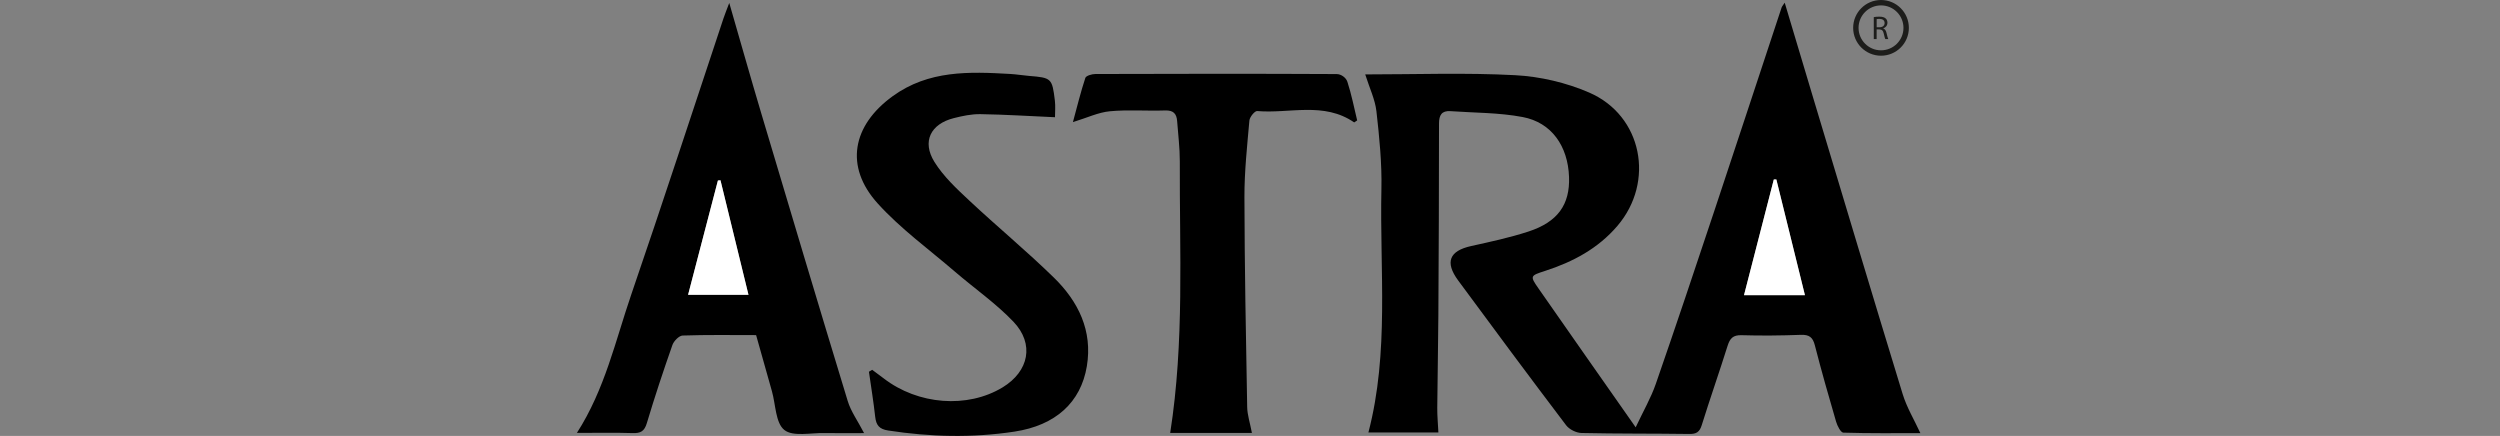 <svg viewBox="0 0 926.19 161.51" xmlns="http://www.w3.org/2000/svg">
  <rect x="0" y="0" width="926.19" height="161.51" fill="#808080" stroke="none"/>
  <defs>
    <style>
      .cls-1 {
        fill: #1d1d1b;
      }

      .cls-1, .cls-2, .cls-3 {
        stroke-width: 0px;
      }

      .cls-2 {
        fill: #000;
      }

      .cls-4 {
        fill: none;
        stroke: #1d1d1b;
        stroke-miterlimit: 10;
        stroke-width: 2px;
      }

      .cls-3 {
        fill: #fff;
      }
    </style>
  </defs>
  <g data-sanitized-data-name="Ebene 2" data-name="Ebene 2" id="Ebene_2">
    <path d="M532.92,160.22h-25.96c7.77-29.76,4.16-60.1,4.82-90.18.21-9.6-.77-19.26-1.85-28.83-.49-4.33-2.52-8.49-4.15-13.64,18.7,0,37.18-.69,55.57.29,9.26.49,18.91,2.75,27.42,6.44,19.67,8.53,24.41,33.05,10.43,49.4-7.16,8.38-16.46,13.33-26.77,16.66-5.55,1.79-5.67,1.88-2.48,6.47,11.67,16.78,23.44,33.5,36.03,51.48,2.83-6.03,5.65-10.88,7.45-16.07,7.41-21.35,14.58-42.78,21.72-64.22,8.35-25.06,16.58-50.15,24.89-75.23.14-.41.48-.76,1.15-1.79,3.67,12.26,7.15,23.94,10.66,35.61,10.97,36.47,21.88,72.95,33.03,109.36,1.52,4.97,4.29,9.55,6.57,14.49-9.18,0-18.88.12-28.55-.18-.95-.03-2.22-2.51-2.67-4.05-2.76-9.41-5.44-18.84-7.88-28.33-.77-2.98-2.1-3.96-5.17-3.85-7.32.27-14.66.35-21.99.13-3.15-.09-4.29,1.18-5.16,3.93-3.09,9.83-6.51,19.56-9.58,29.4-.8,2.56-1.99,3.3-4.6,3.26-13.32-.19-26.64-.06-39.95-.36-1.95-.04-4.53-1.33-5.7-2.88-13.47-17.78-26.78-35.69-40-53.65-4.99-6.79-3.22-10.94,4.79-12.72,7.14-1.58,14.32-3.12,21.26-5.38,10.88-3.55,15.4-10.01,15.04-20.2-.4-11.45-6.47-20.2-17.17-22.22-8.74-1.66-17.82-1.55-26.75-2.18-3.25-.23-4.25,1.47-4.25,4.58,0,23.66-.1,47.32-.24,70.97-.07,11.48-.32,22.95-.41,34.43-.02,2.95.27,5.89.42,9.08ZM658.09,66.48c-.31,0-.62,0-.93.01-3.65,14.19-7.31,28.37-11.04,42.86h22.57c-3.64-14.73-7.11-28.8-10.59-42.88Z" class="cls-2"></path>
    <path d="M270.17,1.08c4.22,14.58,7.94,27.77,11.86,40.91,10.6,35.55,21.21,71.09,32.03,106.58,1.18,3.87,3.7,7.33,6.06,11.88-4.94,0-9.79.08-14.64-.02-5.11-.11-11.69,1.43-14.91-1.14-3.26-2.61-3.19-9.37-4.58-14.32-1.94-6.87-3.88-13.74-5.87-20.82-9.27,0-18.26-.15-27.23.16-1.33.05-3.26,2.03-3.78,3.52-3.36,9.57-6.56,19.21-9.47,28.93-.91,3.04-2.32,3.79-5.28,3.69-6.62-.22-13.25-.07-20.63-.07,10.39-16.18,14.27-34.16,20.16-51.33,11.66-33.98,22.79-68.15,34.14-102.24.49-1.47,1.09-2.92,2.14-5.72ZM254.92,109.21h22.37c-3.55-14.5-6.96-28.46-10.37-42.42-.32.03-.63.06-.95.08-3.64,13.94-7.28,27.89-11.05,42.34Z" class="cls-2"></path>
    <path d="M323.13,137.01c1.41,1.05,2.84,2.08,4.23,3.15,12.73,9.85,31.08,11.25,44.08,3.35,9.77-5.93,11.88-16.1,3.98-24.36-6.5-6.8-14.38-12.26-21.55-18.43-9.68-8.33-20.19-15.94-28.7-25.34-12.37-13.67-9.42-28.88,5.51-39.72,13.37-9.7,28.38-9.13,43.59-8.26,2.32.13,4.63.53,6.95.72,8.32.67,8.59.86,9.59,9.18.25,2.09.04,4.23.04,6.13-9.49-.42-18.57-1-27.66-1.14-3.27-.05-6.62.66-9.82,1.47-8.61,2.17-11.88,8.68-7.18,16.24,3.34,5.37,8.22,9.92,12.91,14.3,10.31,9.66,21.24,18.68,31.34,28.55,9.06,8.85,14.4,19.69,12.21,32.84-2.24,13.41-11.59,21.91-26.85,24.22-15.56,2.36-31.17,1.99-46.75-.42-3.33-.51-4.46-1.98-4.81-5.06-.62-5.59-1.53-11.14-2.32-16.71.4-.24.81-.48,1.21-.72Z" class="cls-2"></path>
    <path d="M501.71,45.36c-11.27-7.78-23.94-3.19-35.96-4.22-.89-.08-2.77,2.21-2.88,3.52-.83,9.43-1.86,18.9-1.84,28.35.06,25.93.55,51.86,1.02,77.78.05,2.93,1.04,5.84,1.75,9.59h-30.27c5.29-33.76,3.43-67.2,3.56-100.57.02-4.98-.63-9.96-.99-14.94-.2-2.74-1.38-4.06-4.45-3.95-6.82.24-13.69-.34-20.46.3-4.28.4-8.41,2.4-13.7,4.02,1.56-5.74,2.87-11.12,4.6-16.37.27-.82,2.44-1.45,3.73-1.45,29.79-.1,59.57-.13,89.36.02,1.67,0,3.49,1.3,4,2.88,1.52,4.66,2.46,9.51,3.62,14.29l-1.09.74Z" class="cls-2"></path>
    <path d="M658.09,66.48c3.48,14.07,6.95,28.15,10.59,42.88h-22.57c3.73-14.49,7.39-28.68,11.04-42.86.31,0,.62,0,.93-.01Z" class="cls-3"></path>
    <path d="M254.92,109.21c3.77-14.45,7.41-28.39,11.05-42.34.32-.03.63-.06.95-.08,3.41,13.96,6.83,27.92,10.37,42.42h-22.37Z" class="cls-3"></path>
  </g>
  <g data-sanitized-data-name="Ebene 3" data-name="Ebene 3" id="Ebene_3">
    <circle r="9.32" cy="10.32" cx="696.87" class="cls-4"></circle>
    <path d="M694.18,6.34c.54-.11,1.31-.17,2.04-.17,1.14,0,1.87.21,2.38.67.42.37.65.93.65,1.56,0,1.09-.68,1.81-1.55,2.1v.04c.64.22,1.02.81,1.21,1.66.27,1.15.46,1.94.64,2.26h-1.1c-.14-.23-.32-.94-.55-1.97-.24-1.14-.68-1.56-1.65-1.6h-1v3.57h-1.06V6.34ZM695.25,10.1h1.09c1.14,0,1.86-.62,1.86-1.56,0-1.06-.77-1.53-1.89-1.54-.51,0-.88.05-1.05.1v3.01Z" class="cls-1"></path>
  </g>
</svg>
